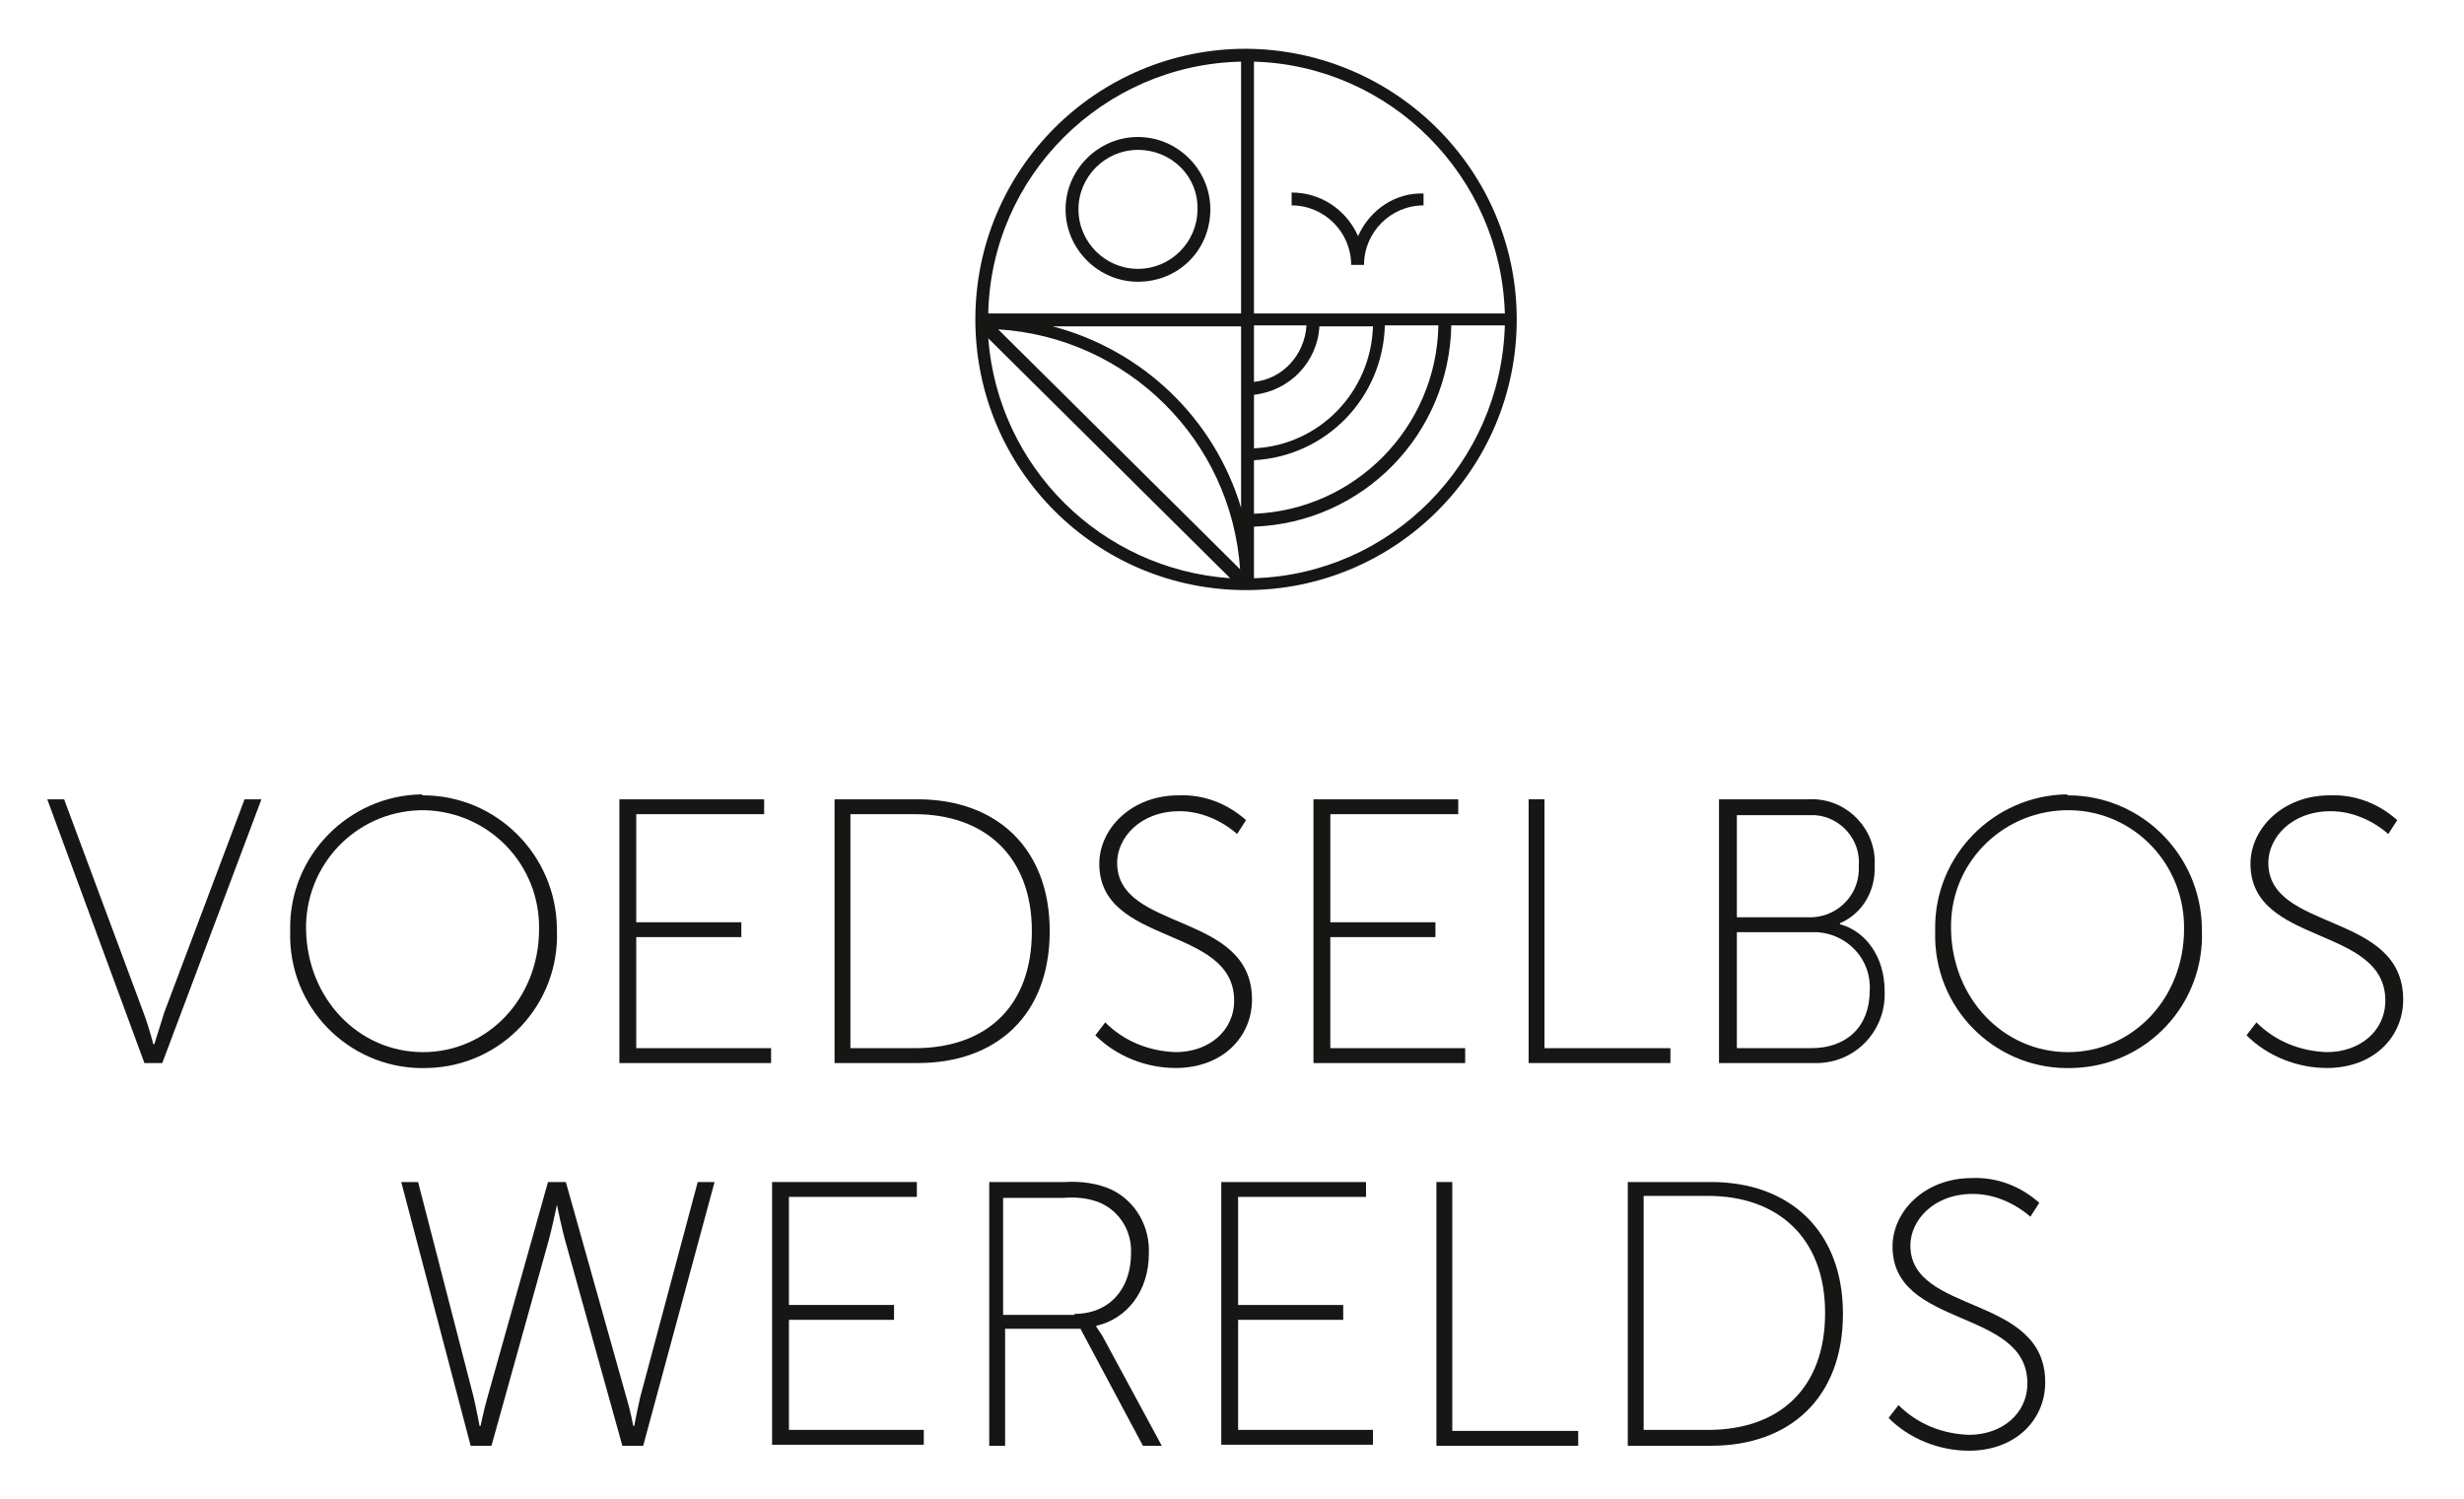 <?xml version="1.0" encoding="utf-8"?>
<!-- Generator: Adobe Illustrator 24.1.0, SVG Export Plug-In . SVG Version: 6.00 Build 0)  -->
<svg version="1.1" id="Layer_1" xmlns="http://www.w3.org/2000/svg" xmlns:xlink="http://www.w3.org/1999/xlink" x="0px" y="0px"
	 viewBox="0 0 248.5 151.2" style="enable-background:new 0 0 248.5 151.2;" xml:space="preserve">
<style type="text/css">
	.st0{fill:#161615;}
</style>
<g id="Group_340" transform="translate(-75.134 -47.283)">
	<path id="Path_4707" class="st0" d="M189.9,75.7c-4,0-7.3-3.3-7.3-7.3s3.3-7.3,7.3-7.3c4,0,7.3,3.3,7.3,7.3
		C197.2,72.5,194,75.7,189.9,75.7z M189.9,62.4c-3.3,0-6,2.7-6,6c0,3.3,2.7,6,6,6c3.3,0,6-2.7,6-6C196,65.1,193.3,62.4,189.9,62.4z"
		/>
	<path id="Path_4708" class="st0" d="M200.8,52.2c-15.1,0-27.3,12.2-27.3,27.3c0,15.1,12.2,27.3,27.3,27.3
		c15.1,0,27.3-12.2,27.3-27.3C228.1,64.5,215.9,52.3,200.8,52.2z M226.9,78.9h-25.3V53.5C215.4,53.9,226.5,65.1,226.9,78.9z
		 M181.3,80.2h19v18.3C197.6,89.5,190.4,82.6,181.3,80.2L181.3,80.2z M200.2,104.7l-24.4-24.2C188.8,81.3,199.3,91.6,200.2,104.7z
		 M201.6,87.1c3.6-0.4,6.4-3.3,6.6-6.9h5.4c-0.2,6.6-5.4,12-12,12.3V87.1z M201.6,85.8v-5.7h5.3C206.7,83.1,204.5,85.5,201.6,85.8
		L201.6,85.8z M201.6,93.7c7.3-0.4,13-6.3,13.2-13.6h5.4c-0.2,10.3-8.4,18.6-18.6,19L201.6,93.7z M200.3,53.5v25.4h-25.5
		C175.1,65,186.4,53.8,200.3,53.5L200.3,53.5z M174.8,81.4l24.4,24.2C186.2,104.7,175.8,94.4,174.8,81.4z M201.6,105.6v-5.2
		c11-0.4,19.7-9.3,19.9-20.3h5.4C226.5,94,215.4,105.2,201.6,105.6L201.6,105.6z"/>
	<path id="Path_4709" class="st0" d="M212.1,71.1c-1.2-2.7-3.8-4.4-6.7-4.4V68c3.3,0,6,2.7,6,6h1.3c0-3.3,2.7-6,6-6v-1.2
		C215.9,66.7,213.3,68.4,212.1,71.1z"/>
	<g id="Group_191">
		<path id="Path_4710" class="st0" d="M79.9,127.9h1.7l8,21.5c0.5,1.3,1,3.2,1,3.2h0.1c0,0,0.6-1.9,1-3.2l8.1-21.5h1.7l-10,26.6
			h-1.8L79.9,127.9z"/>
		<path id="Path_4711" class="st0" d="M117.8,127.5c7.4,0,13.4,6,13.5,13.4c0,0.1,0,0.1,0,0.2c0.3,7.4-5.5,13.7-13,13.9
			c-7.4,0.3-13.7-5.5-13.9-13c0-0.3,0-0.7,0-1c-0.1-7.4,5.9-13.5,13.3-13.6C117.7,127.5,117.7,127.5,117.8,127.5z M117.8,153.4
			c6.5,0,11.7-5.4,11.7-12.4c0.1-6.5-5-11.8-11.5-12c-6.5-0.1-11.8,5-12,11.5c0,0.2,0,0.3,0,0.5C106.1,148,111.3,153.4,117.8,153.4z
			"/>
		<path id="Path_4712" class="st0" d="M137.6,127.9h14.6v1.5h-12.9v10.9h10.6v1.5h-10.6V153h13.6v1.5h-15.3V127.9z"/>
		<path id="Path_4713" class="st0" d="M159.3,127.9h8.4c7.9,0,13.3,4.9,13.3,13.3c0,8.5-5.4,13.3-13.3,13.3h-8.4V127.9z M167.4,153
			c7.1,0,11.8-4.1,11.8-11.8c0-7.6-4.8-11.8-11.8-11.8h-6.5V153H167.4z"/>
		<path id="Path_4714" class="st0" d="M186.6,150.4c1.9,1.9,4.4,2.9,7.1,3c3.3,0,5.9-2.1,5.9-5.2c0-7.6-13.6-5.5-13.6-13.8
			c0-3.5,3.2-6.9,8-6.9c2.5-0.1,4.9,0.8,6.8,2.5l-0.9,1.4c-1.6-1.4-3.7-2.3-5.8-2.3c-4,0-6.3,2.7-6.3,5.2c0,7,13.6,4.9,13.6,13.8
			c0,3.8-3,6.9-7.7,6.9c-3,0-6-1.2-8.1-3.3L186.6,150.4z"/>
		<path id="Path_4715" class="st0" d="M207.6,127.9h14.6v1.5h-12.9v10.9h10.6v1.5h-10.6V153h13.6v1.5h-15.3V127.9z"/>
		<path id="Path_4716" class="st0" d="M229.3,127.9h1.6V153h12.7v1.5h-14.3V127.9z"/>
		<path id="Path_4717" class="st0" d="M248.6,127.9h8.9c3.5-0.2,6.5,2.5,6.7,6c0,0.2,0,0.4,0,0.7c0.1,2.5-1.2,4.8-3.5,5.8v0.1
			c2.6,0.7,4.5,3.3,4.5,6.7c0.2,3.9-2.8,7.2-6.7,7.3c-0.2,0-0.5,0-0.7,0h-9.3V127.9z M257.5,139.8c2.7,0.1,5-2,5.1-4.7
			c0-0.2,0-0.4,0-0.5c0.2-2.6-1.8-4.9-4.4-5.1c-0.2,0-0.5,0-0.7,0h-7.2v10.3L257.5,139.8z M257.8,153c3.6,0,5.9-2.2,5.9-5.8
			c0.2-3.1-2.2-5.7-5.3-5.9c-0.2,0-0.4,0-0.6,0h-7.5V153L257.8,153z"/>
		<path id="Path_4718" class="st0" d="M283.7,127.5c7.4,0,13.4,6,13.5,13.4c0,0.1,0,0.1,0,0.2c0.3,7.4-5.5,13.7-13,13.9
			c-7.4,0.3-13.7-5.5-13.9-13c0-0.3,0-0.7,0-1c-0.1-7.4,5.9-13.5,13.3-13.6C283.6,127.5,283.7,127.5,283.7,127.5z M283.7,153.4
			c6.5,0,11.7-5.4,11.7-12.4c0.1-6.5-5-11.9-11.5-12c-6.5-0.1-11.9,5-12,11.5c0,0.2,0,0.4,0,0.5C272,148,277.2,153.4,283.7,153.4z"
			/>
		<path id="Path_4719" class="st0" d="M302.7,150.4c1.9,1.9,4.4,2.9,7.1,3c3.3,0,5.9-2.1,5.9-5.2c0-7.6-13.6-5.5-13.6-13.8
			c0-3.5,3.2-6.9,8-6.9c2.5-0.1,4.9,0.8,6.8,2.5l-0.9,1.4c-1.6-1.4-3.7-2.3-5.8-2.3c-4,0-6.3,2.7-6.3,5.2c0,7,13.6,4.9,13.6,13.8
			c0,3.8-3,6.9-7.7,6.9c-3,0-6-1.2-8.1-3.3L302.7,150.4z"/>
	</g>
	<g id="Group_192">
		<path id="Path_4720" class="st0" d="M131.3,168.8c0,0-0.5,2.5-1,4.2l-5.6,20.1h-2.1l-7-26.6h1.7l5.6,21.7c0.3,1.3,0.6,2.9,0.6,2.9
			h0.1c0,0,0.3-1.5,0.7-2.9l6.1-21.7h1.8l6.1,21.7c0.4,1.3,0.7,2.9,0.7,2.9h0.1c0,0,0.3-1.6,0.6-2.9l5.8-21.7h1.7l-7.2,26.6h-2.1
			l-5.6-20.1c-0.5-1.7-1-4.2-1-4.2L131.3,168.8L131.3,168.8z"/>
		<path id="Path_4721" class="st0" d="M153,166.5h14.6v1.5h-12.9v10.9h10.6v1.5h-10.6v11.1h13.6v1.5H153V166.5z"/>
		<path id="Path_4722" class="st0" d="M174.7,166.5h7.8c1.6-0.1,3.3,0.1,4.8,0.8c2.4,1.2,3.8,3.7,3.7,6.4c0,3.8-2.2,6.6-5.3,7.3v0.1
			c0.2,0.3,0.4,0.6,0.6,0.9l6,11.1h-1.9l-6.3-11.8h-7.6v11.8h-1.6V166.5z M183.5,179.8c3.5,0,5.7-2.5,5.7-6.1
			c0.1-2.2-1.1-4.2-3.1-5.1c-1.2-0.5-2.5-0.6-3.7-0.5h-6.1v11.8H183.5z"/>
		<path id="Path_4723" class="st0" d="M198.3,166.5h14.6v1.5h-12.9v10.9h10.6v1.5h-10.6v11.1h13.6v1.5h-15.3V166.5z"/>
		<path id="Path_4724" class="st0" d="M220,166.5h1.6v25.1h12.7v1.5H220V166.5z"/>
		<path id="Path_4725" class="st0" d="M239.3,166.5h8.4c7.9,0,13.3,4.9,13.3,13.3c0,8.5-5.4,13.3-13.3,13.3h-8.4L239.3,166.5z
			 M247.4,191.5c7.1,0,11.8-4.1,11.8-11.8c0-7.6-4.8-11.8-11.8-11.8h-6.5v23.6H247.4z"/>
		<path id="Path_4726" class="st0" d="M266.6,189c1.9,1.9,4.4,2.9,7.1,3c3.3,0,5.9-2.1,5.9-5.2c0-7.6-13.6-5.5-13.6-13.8
			c0-3.5,3.2-6.9,8-6.9c2.5-0.1,4.9,0.8,6.8,2.5l-0.9,1.4c-1.6-1.4-3.7-2.3-5.8-2.3c-4,0-6.3,2.7-6.3,5.2c0,7,13.6,4.9,13.6,13.8
			c0,3.8-3,6.9-7.7,6.9c-3,0-6-1.2-8.1-3.3L266.6,189z"/>
	</g>
</g>
</svg>
